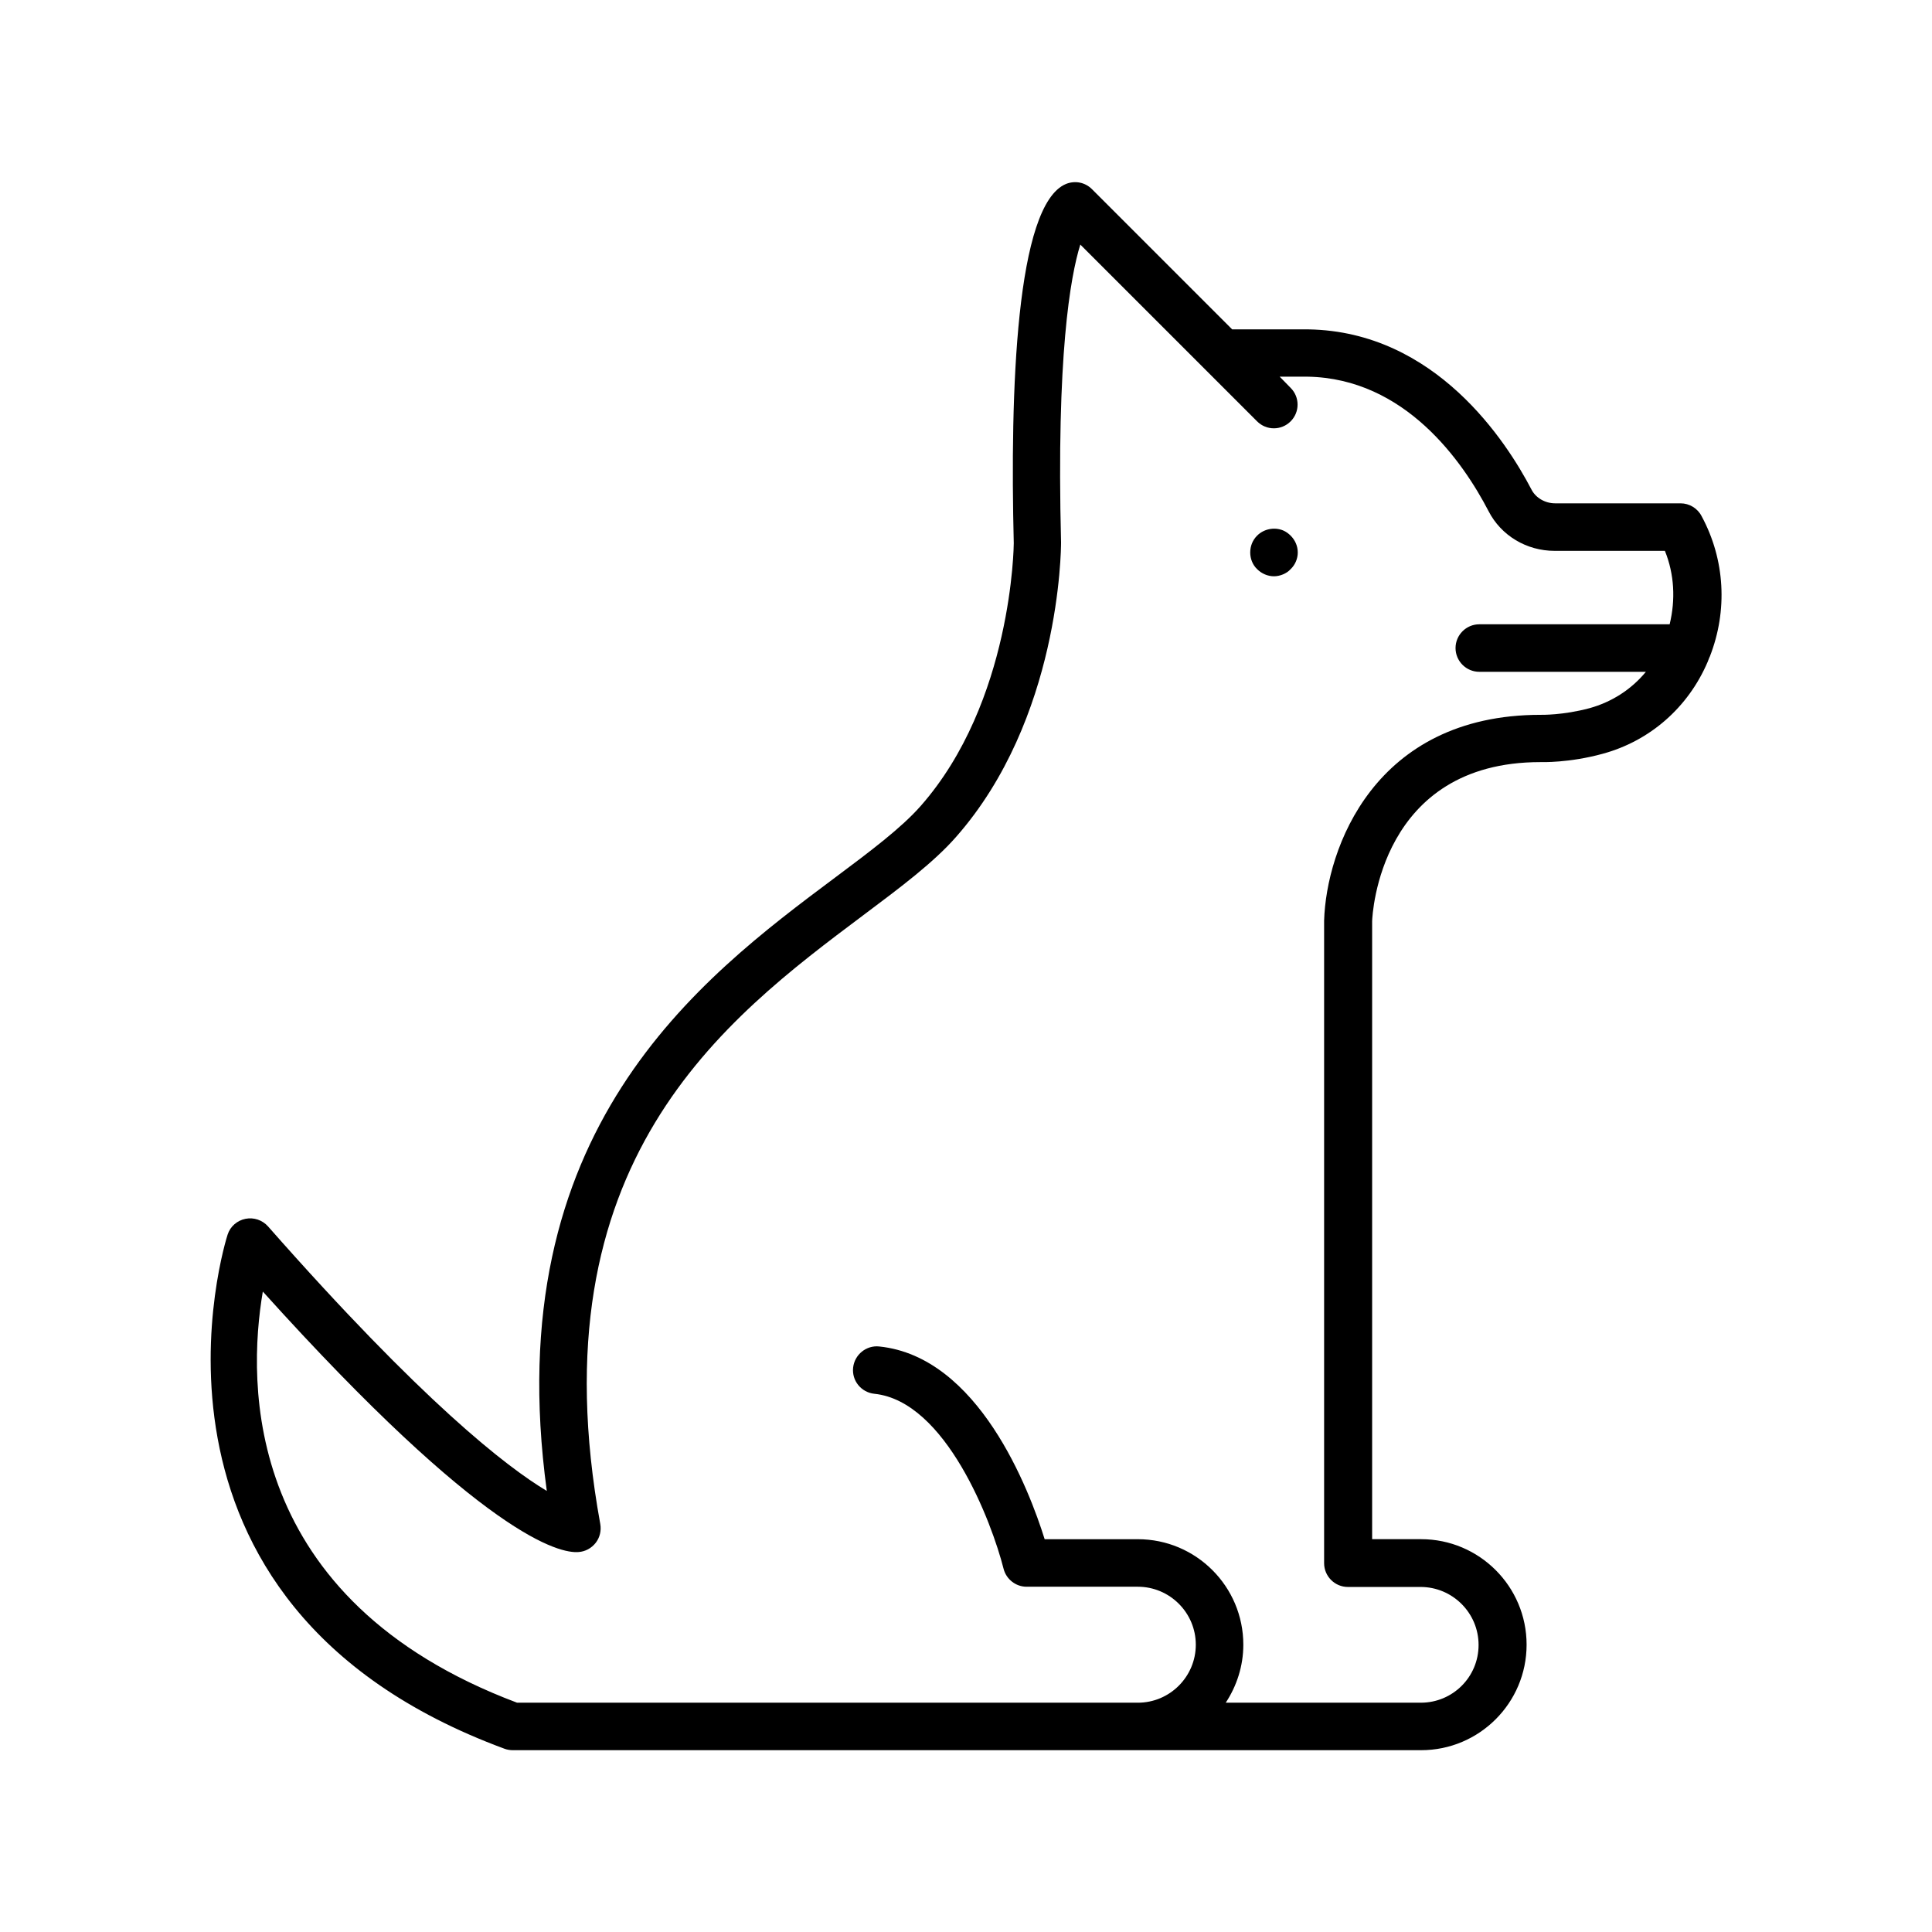 <?xml version="1.0" encoding="UTF-8"?>
<!-- Uploaded to: SVG Repo, www.svgrepo.com, Generator: SVG Repo Mixer Tools -->
<svg fill="#000000" width="800px" height="800px" version="1.1" viewBox="144 144 512 512" xmlns="http://www.w3.org/2000/svg">
 <g>
  <path d="m277.7 607.44c0.691 0.25 1.449 0.379 2.203 0.379h240.7c15.43 0 27.961-12.531 27.961-27.961s-12.531-27.961-27.961-27.961h-12.973v-163.8c0.062-1.699 2.016-42.133 44.586-42.133 0.316 0 7.559 0.25 16.5-2.203 12.531-3.402 22.672-12.281 27.836-24.371 0.188-0.379 0.25-0.754 0.441-1.133 0.062-0.062 0.062-0.188 0.125-0.25 4.785-12.219 4.031-25.695-2.141-37.156-1.07-2.141-3.273-3.465-5.606-3.465h-33.25c-2.644 0-5.164-1.449-6.297-3.715-6.551-12.531-25.316-41.816-59.07-42.383l-20.219-0.004-37.156-37.156c-1.828-1.828-4.473-2.332-6.863-1.387-13.289 5.481-14.863 54.914-13.855 95.219 0 0.441-0.379 42.066-24.688 69.652-5.102 5.793-13.227 11.902-22.672 18.957-35.895 26.828-89.426 66.945-76.391 162.54-10.645-6.359-32.938-23.617-73.871-70.094-1.512-1.699-3.777-2.457-5.984-2.016-2.203 0.441-4.031 2.016-4.723 4.156-0.312 0.883-31.234 97.676 73.371 136.28zm-64.047-121.16c58.82 65.242 78.785 69.461 83.695 69.023 1.762-0.125 3.402-1.008 4.535-2.457 1.07-1.387 1.512-3.211 1.195-4.977-17.508-96.039 32.938-133.76 69.715-161.34 10.012-7.496 18.641-13.98 24.562-20.719 27.52-31.234 27.836-76.074 27.836-78.09-1.258-49.438 2.457-70.406 5.102-78.91l46.855 46.855c2.457 2.457 6.422 2.457 8.879 0 2.457-2.457 2.457-6.422 0-8.879l-2.898-2.965h7.367c25.883 0.441 41.188 22.547 47.988 35.645 3.336 6.488 10.078 10.516 17.508 10.516h29.223c2.519 6.234 2.832 12.973 1.258 19.461h-50.445c-3.465 0-6.297 2.832-6.297 6.297s2.832 6.297 6.297 6.297h44.145c-3.84 4.66-9.004 7.996-14.926 9.637-7.055 1.891-12.723 1.762-12.973 1.762-44.145 0-56.805 35.582-57.371 54.539v170.29c0 3.465 2.832 6.297 6.297 6.297h19.27c8.438 0 15.367 6.863 15.367 15.367 0.004 8.5-6.863 15.305-15.301 15.305h-51.703c2.898-4.41 4.66-9.699 4.66-15.367 0-15.43-12.531-27.961-27.961-27.961h-24.688c-4.094-13.098-17.508-48.367-43.832-51.074-3.402-0.379-6.551 2.141-6.926 5.606-0.379 3.465 2.141 6.551 5.606 6.926 19.02 1.953 31.172 34.133 34.258 46.352 0.691 2.769 3.211 4.785 6.109 4.785h29.473c8.438 0 15.367 6.863 15.367 15.367 0 8.438-6.863 15.367-15.367 15.367h-164.5c-72.672-27.332-71.539-84.578-67.383-108.95z"/>
  <path d="m481.62 296.72c0.82 0 1.637-0.188 2.394-0.504 0.754-0.316 1.449-0.754 2.016-1.387 1.195-1.133 1.891-2.769 1.891-4.41 0-1.699-0.691-3.273-1.891-4.473-0.566-0.566-1.258-1.07-2.016-1.387-2.332-0.945-5.102-0.379-6.863 1.387-1.195 1.195-1.828 2.769-1.828 4.473 0 1.637 0.629 3.273 1.828 4.41 1.191 1.195 2.828 1.891 4.469 1.891z"/>
 </g>
</svg>